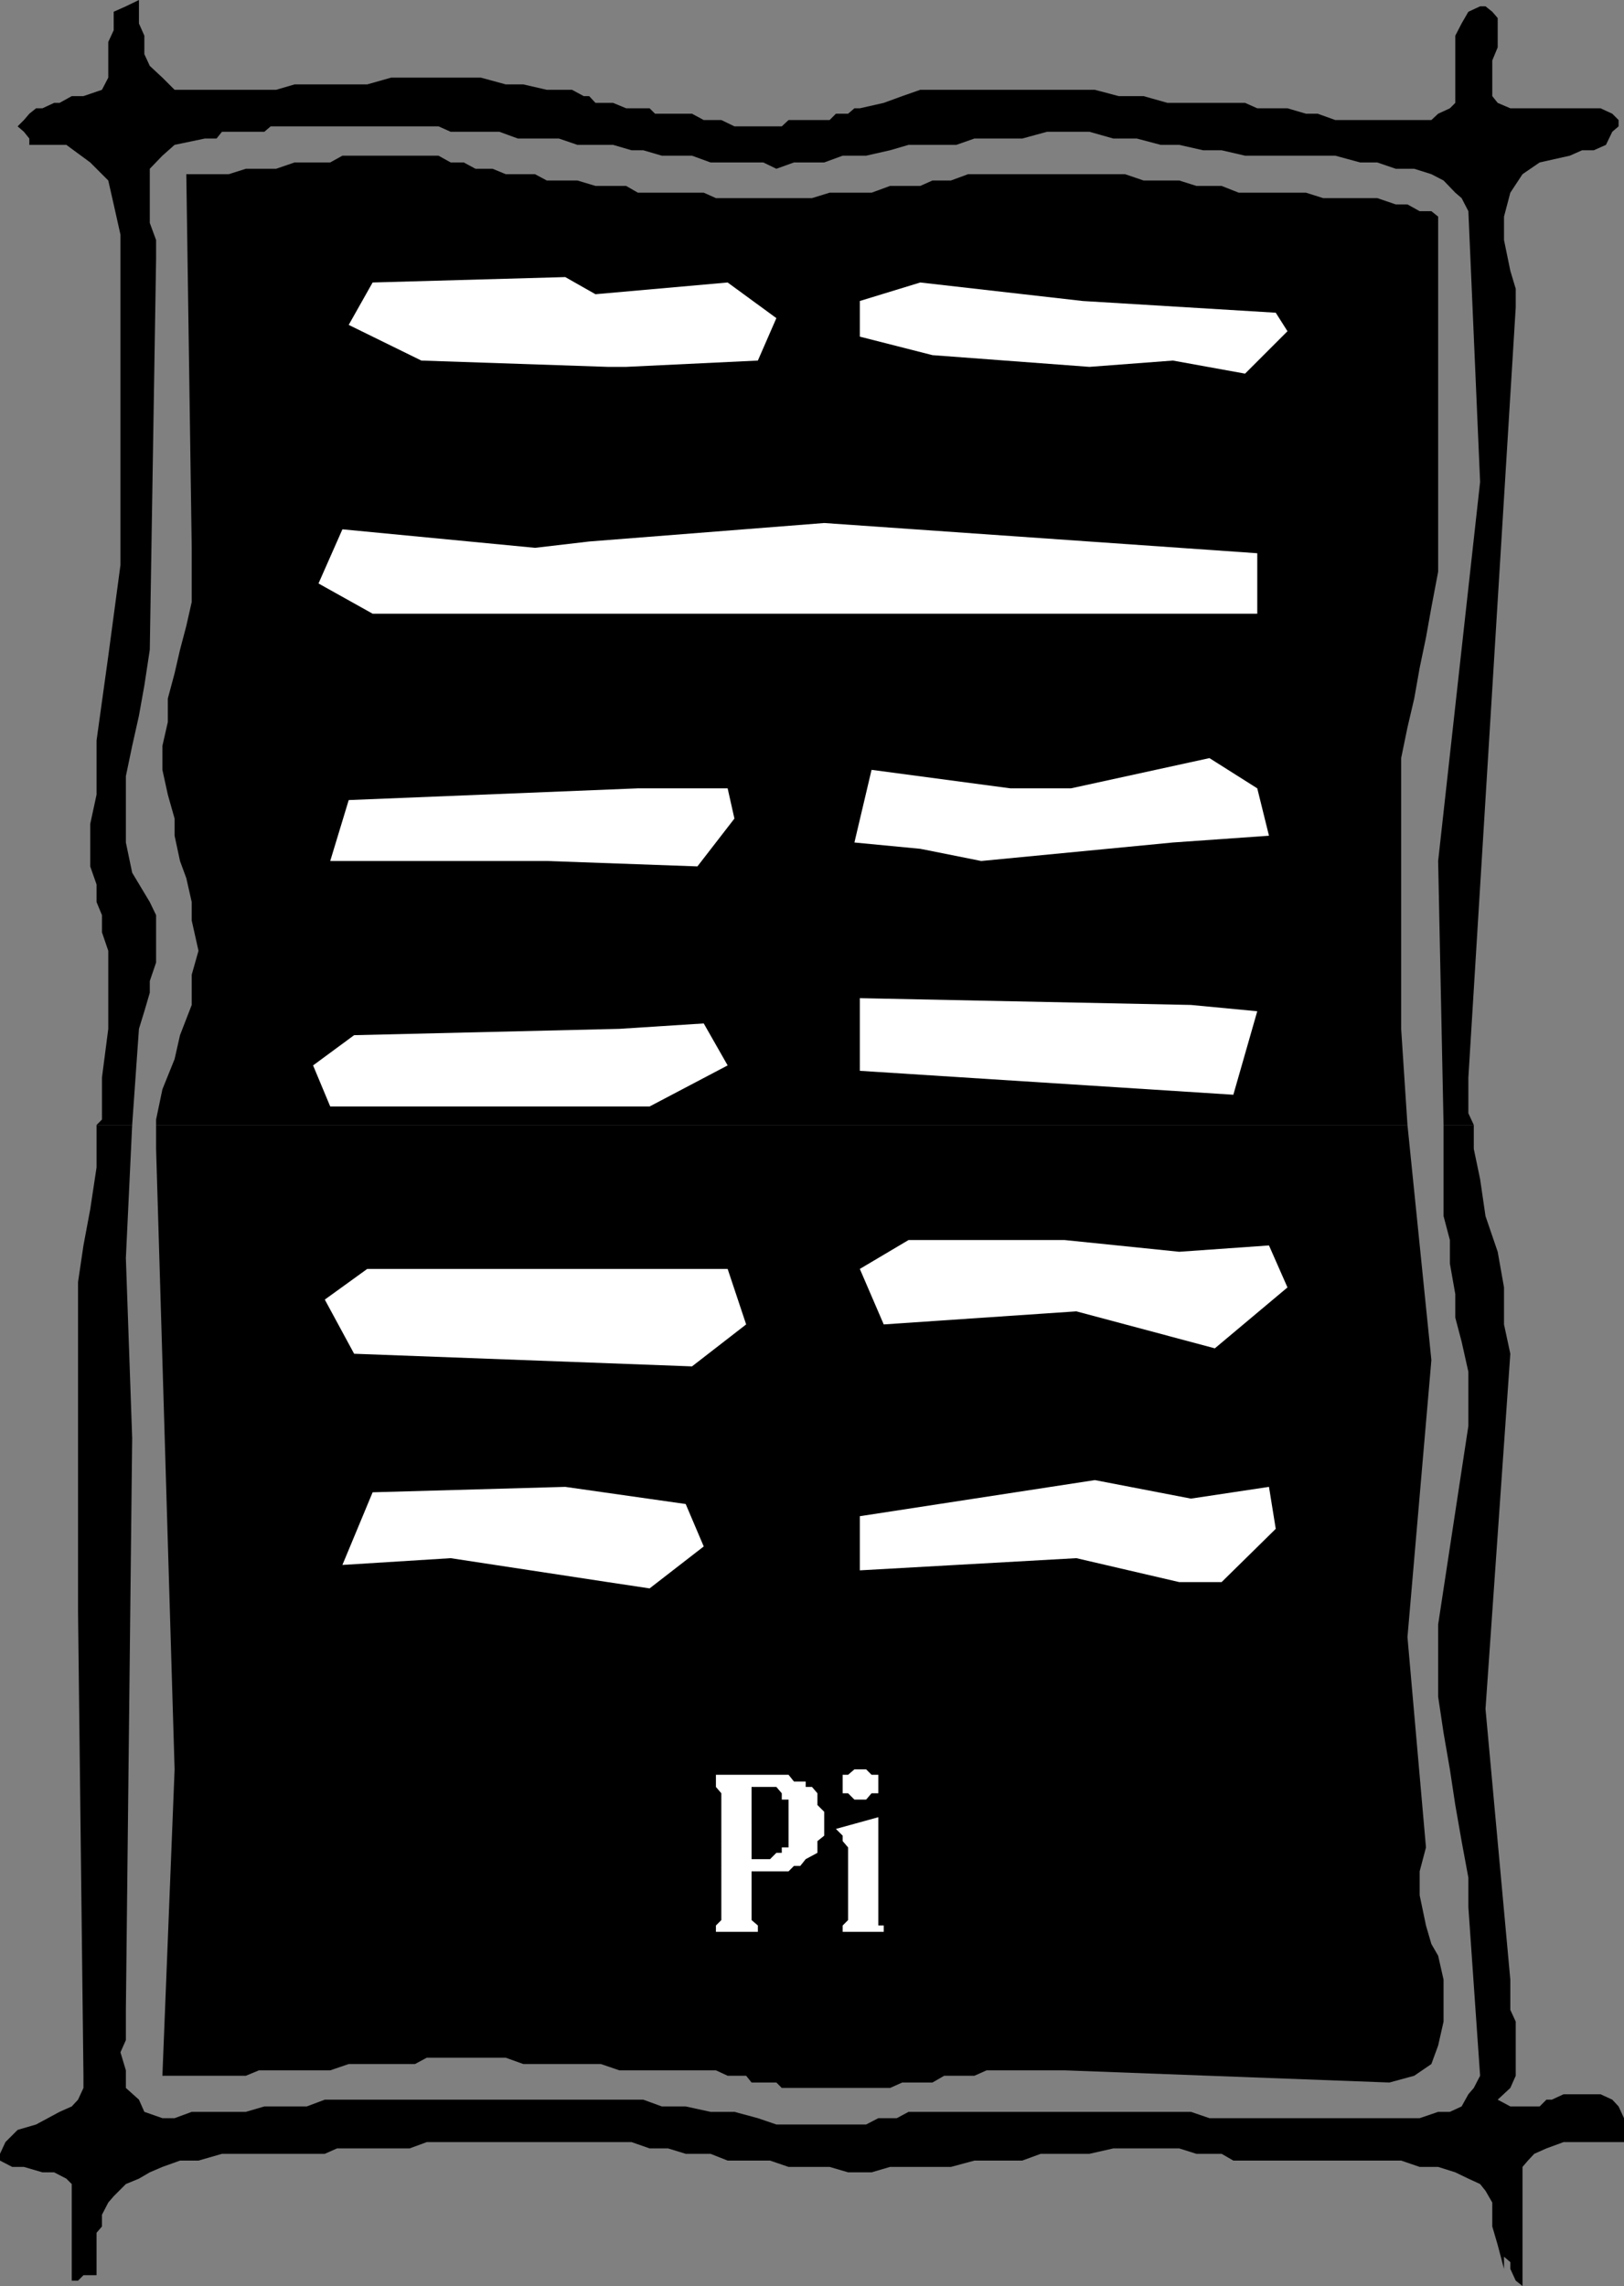 <svg xmlns="http://www.w3.org/2000/svg" width="360" height="506.602"><rect width="100%" height="100%" fill="#808080" stroke="none"/><path d="m21.402 249.3 1.2-1.198V238.8L24 228v-17.297l-1.398-4.101V202.8l-1.2-2.899V196L20 192v-9.398l1.402-6.5v-12l2.598-18.7 2.703-20.199V52l-1.5-6.7L24 40l-4-4-5.297-3.898H6.5v-1.399l-1.2-1.5L3.903 28l1.399-1.398L6.5 25.203 8 24h1.402L12 22.8h1.203l2.7-1.5H18.5l4.102-1.398L24 17.203V9.301l1.203-2.598V2.602l2.7-1.2L30.8 0v5.203l1.2 2.7V12l1.203 2.602L36 17.203l2.703 2.7h22.5l4.098-1.2h16.101l5.301-1.5h19.899l5.5 1.5H116l5.203 1.2h5.598l2.601 1.398h1.2L132 22.8h3.902l2.899 1.2H144l1.203 1.203h8.2L156 26.602h3.902L162.801 28h10.5l1.5-1.398h9.101l1.399-1.399H188L189.402 24h1.2l5.3-1.2L200 21.3l4-1.398h38.703L248 21.301h5.5l5.3 1.5H276L278.703 24h6.7l4.097 1.203h2.602L296 26.602h21.3l1.5-1.399L321.403 24l1.2-1.2V7.903l1.397-2.7 1.5-2.601 2.602-1.2h1.199l1.5 1.2L332 4v6.5l-1.2 2.902v7.899l1.2 1.5L334.8 24h20l2.602 1.203 1.399 1.399V28l-1.399 1.203L356 32.102l-2.7 1.199h-2.597L348 34.5l-6.7 1.5-3.8 2.602-2.7 4.101L333.403 48v5.203L334.801 60 336 64v4.102L325.5 238.8v7.902l1.203 2.598H320l-1.2-58.5 9.302-84-2.602-60-1.5-2.899-1.398-1.199L320 40l-2.7-1.398-3.8-1.2h-4.098L305.301 36H301.5l-5.5-1.5h-20l-5.2-1.2h-4.097l-5.3-1.198H257.3l-5.3-1.399h-5.2l-5.3-1.5h-9.398l-5.5 1.5H216l-4 1.399h-10.598l-4.101 1.199L192 34.5h-5.2l-4.097 1.5H176l-3.898 1.402L169.203 36H157.5l-4.098-1.5h-6.699l-4.101-1.2H140l-4.098-1.198H128l-4.098-1.399h-9.101l-4.098-1.5h-10.8L97.202 28H60l-1.398 1.203h-9.399L48 30.703h-2.598l-6.699 1.399L36 34.5l-2.797 2.902v12l1.399 3.801v4.098L33.203 144 32 151.902l-1.2 6.7-1.5 6.699L27.903 172v14.703l1.399 6.7 3.902 6.5 1.399 2.898v10.5l-1.399 4.101V220L32 224.102 30.8 228l-1.5 21.3h-7.898"/><path d="M34.602 249.3v-1.198l1.398-6.7 2.703-6.699 1.2-5.3 2.597-6.7V216l1.5-5.297L42.5 204v-4.098l-1.2-5.3-1.398-3.801-1.199-5.598v-3.8l-1.5-5.301-1.203-5.5V165.3l1.203-5.3v-5.2l1.5-5.597 1.2-5.203 1.398-5.297 1.199-5.3v-12l-1.2-82.801h9.403l3.797-1.2h6.703L65.301 36h7.902l2.7-1.5h21.3l2.7 1.5h2.898l2.601 1.402h3.801l2.899 1.2h6.5L121.203 40H128l4 1.203h6.8l2.602 1.5H156l2.703 1.2H180l3.902-1.2h9.301l4.098-1.5H204L206.703 40h4.098l3.8-1.398h34.801L253.5 40h7.902l3.801 1.203h5.598l3.8 1.5H289.5l3.8 1.2h12l4.102 1.398H312l2.703 1.5h2.598L318.8 48v78.703l-1.5 7.899-1.2 6.699-1.398 6.699-1.203 6.8-1.5 6.403-1.398 6.797v60L312 249.3H34.602m-13.2 0v9.403L20 268l-1.5 8-1.2 8.102V357.3L18.5 460v2.703l-1.2 2.598-1.398 1.5L13.203 468l-2.601 1.402L8 470.801 3.902 472l-2.699 2.703L0 477.301v1.5l2.703 1.402h2.598l4.101 1.2H12l2.703 1.398 1.2 1.199v21.402H17.3l1.199-1.199h2.902v-9.402l1.2-1.399v-2.601L24 488.1l1.203-1.398 2.7-2.703 2.898-1.2 2.402-1.398L36 480.203l3.902-1.402H44l5.203-1.5H72l2.703-1.2h16.098l3.8-1.398H140l4 1.399h4.102L152 477.3h5.5l3.8 1.5h9.403l4.098 1.402h9.101l4.098 1.2h5.203l4.098-1.2h13.5L216 478.8h10.602l4.101-1.5H241.5l5.3-1.2h14.602l3.801 1.2h5.598l2.601 1.5h37.2l4.101 1.402h4.098l3.8 1.2 2.899 1.398 2.602 1.199 1.199 1.5 1.5 2.602v5.3L332 497.5l1.402 5.3 1.399 3.802-1.399-3.801v-2.7l1.399 1.2v1.5l1.199 2.601 1.5 1.2v-26.399l1.203-1.402 1.399-1.5 2.699-1.2 3.8-1.398H360v-5.3l-1.2-2.602-1.398-1.5-2.601-1.2h-8.2l-2.601 1.2h-1.2l-1.5 1.5h-6.5l-2.8-1.5 2.8-2.598L336 460v-12l-1.2-2.598v-6.699l-5.5-60L334.8 300l-1.398-6.5v-8.2L332 277.403l-2.7-7.902-1.198-8.2-1.399-6.698V249.3H320v20.2l1.402 5.3v5.2l1.2 6.8v5.2l1.398 5.3 1.5 6.7v12l-6.7 44v16l1.2 8 1.402 8.102 1.2 7.898 1.398 8 1.5 8.102v6.5L328.102 460l-1.399 2.703-1.203 1.399-1.5 2.699-2.598 1.199h-2.601l-4.098 1.402h-46.601L264 468h-62.598l-2.601 1.402h-4.098L192 470.801h-19.898L168 469.402 162.8 468h-5.3l-5.5-1.2h-5.297l-4.101-1.5H72l-4 1.5h-9.398L54.5 468h-12l-3.797 1.402H36L32 468l-1.2-2.7-2.898-2.597v-3.902l-1.199-4 1.2-2.7v-6.699L29.3 318.703l-1.399-39.902 1.399-29.5h-7.899"/><path d="M34.602 249.3v5.302l4.101 137.5L36 460h18.5l2.902-1.2h15.801l4.098-1.398H92L94.602 456h17.5l3.898 1.402h17.203l4.098 1.399h21.402l2.598 1.199h4.101l1.2 1.5h5.5l1.199 1.203h24L200 461.5h6.703l2.598-1.5H216l2.703-1.2H236l72 2.7 5.5-1.5 3.8-2.598 1.5-4.101L320 448v-9.297l-1.2-5.3-1.5-2.602-1.198-4.098-1.399-6.703v-5.297l1.399-5.3L312 362.8l5.3-61.399L312 249.3H34.602"/><path fill="#fff" d="m217.5 190.8-13.5-2.698-14.598-1.399 3.801-16.101L224 174.703h13.402l30.7-6.703 10.601 6.703 2.598 10.5-21.301 1.5-42.5 4.098m-96.297-.001h-48l4.098-13.5 64.101-2.597h19.899l1.5 6.7L154.6 192l-33.398-1.2M269.3 136H82.603l-12-6.7 5.3-12 42.7 4.102 12-1.402 52.101-4.098 96 6.7V136h-9.402M276 82.8l-16-2.898-18.5 1.399-34.797-2.598-16.101-4.101v-7.899L204 62.602l36 4.101 42.8 2.598 2.602 4.101L276 82.801M134.703 81.3l-41.3-1.398L77.3 72l5.3-9.398 42.7-1.2 6.7 3.801 29.3-2.601 10.802 7.898L168 79.902l-29.2 1.399h-4.097M264 222.703l-73.398-1.5v16.098l82.8 5.3 5.301-18.5L264 222.704M137.3 228l-58.8 1.402-9.098 6.7 3.801 9.101H144l17.3-9.101-5.3-9.301L137.3 228m98.7 46.8h-34.598l-10.8 6.403 5.3 12.297 42.7-2.898L269.3 298.8l16.101-13.5-4.101-9.301-19.899 1.402-25.401-2.6m-126.797 6.402h-27.8L72 288l6.5 12 74.902 2.8 12-9.3-4.101-12.297h-52.098M242.703 328l-52.101 8v12l48-2.7 22.8 5.302h9.399l12-11.801-1.5-9.301L264 332.102 242.703 328M125.3 329.5l-42.698 1.203-6.7 16.098 24-1.5 34.801 5.3L144 352l12-9.297-4-9.402-26.7-3.801m34.602 74.602v-6.7L158.703 396v-2.7h16.098l1.199 1.5h2.602v1.2H180l1.203 1.402V400l1.5 1.5v2.602h-7.902V398.8h-1.5v-1.399L172.1 396h-5.5v8.102h-6.699m.001 0V425.5l-1.199 1.203v1.399h10.5H168v-1.399l-1.398-1.203v-10.797h8.199L176 413.5h1.402l1.2-1.5 2.601-1.398V408l1.5-1.2v-2.698h-7.902v5.3h-1.5v1.2h-1.2L170.704 412h-4.101v-7.898h-6.7m34.8-1.399v24h1.2v1.399H185.3h1.5v-1.399l1.2-1.203v-16.098L186.8 408v-1.2l-1.5-1.5 9.403-2.597m-4.101-10.601H192l1.203 1.199h1.5v4.101h-1.5L192 398.801h-2.598L188 397.402h-1.2v-4.101h1.2l1.402-1.2h1.2"/></svg>
